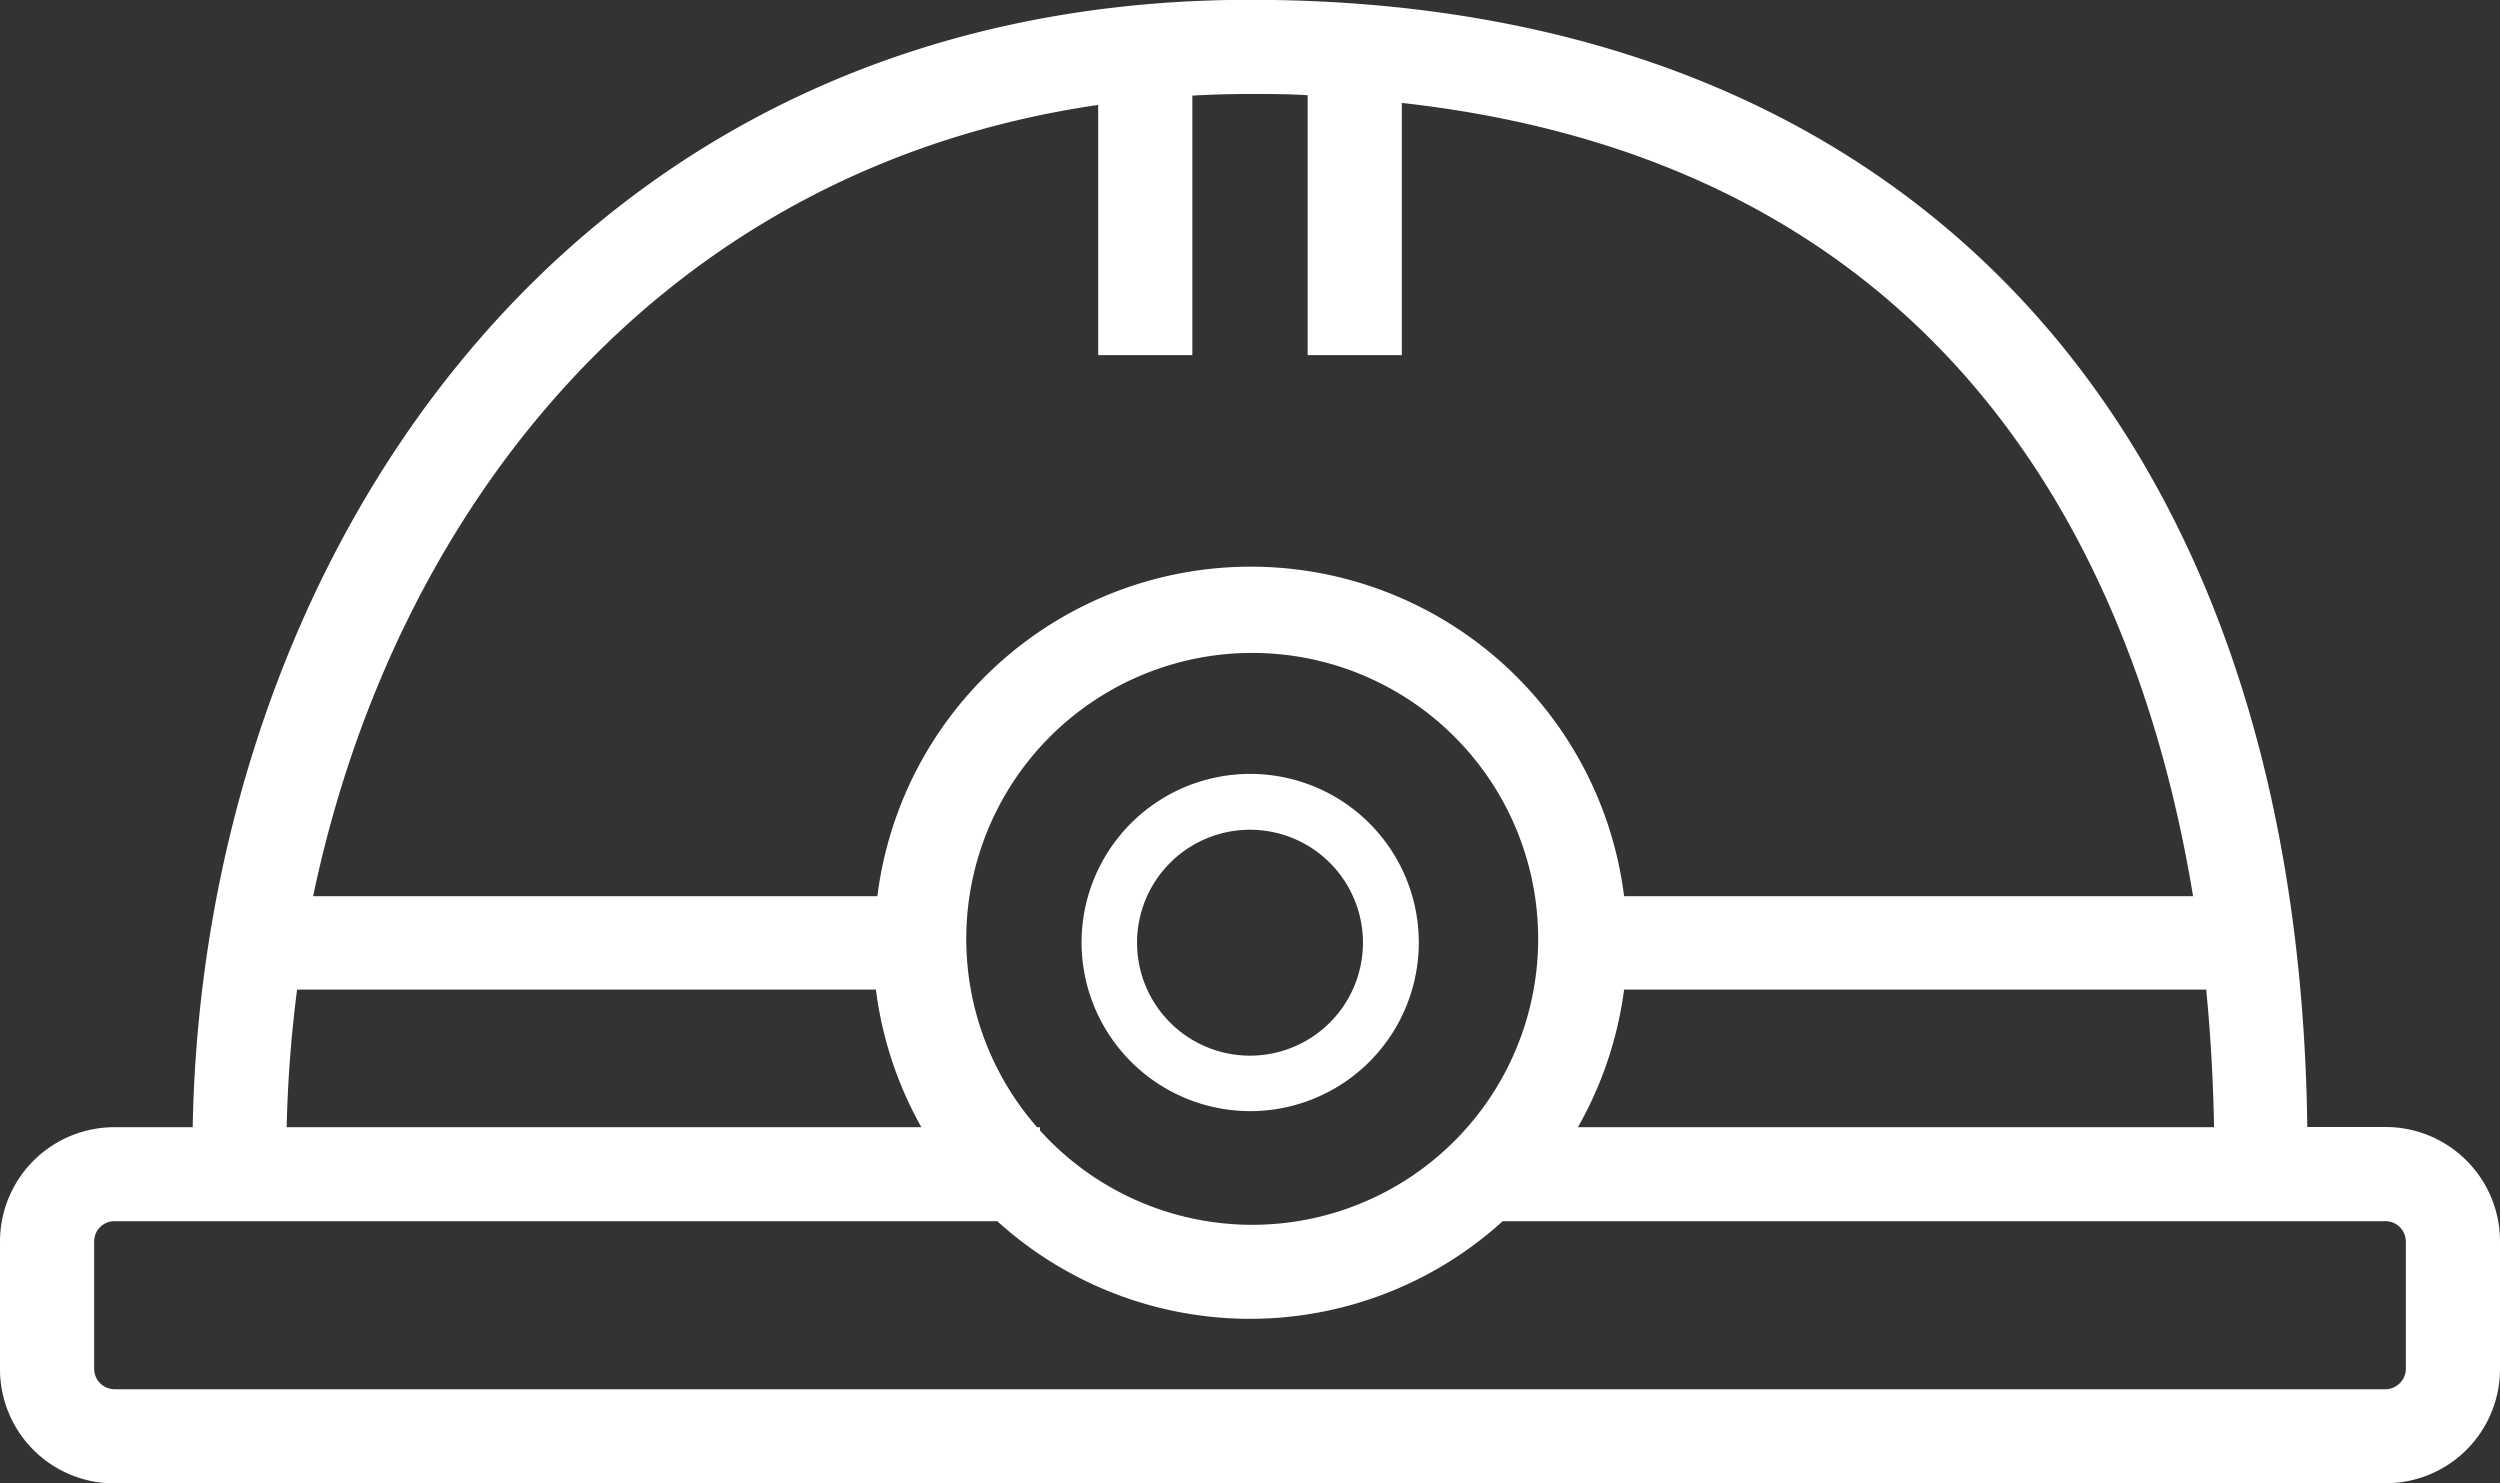 <svg xmlns="http://www.w3.org/2000/svg" viewBox="0 0 137 81.29">
  <rect x="0" y="0" width="137" height="81.29" fill="#333333" stroke="none"/>
  <defs>
    <style>
      .a {
        fill: #fff;
      }
    </style>
  </defs>
  <title>engineering</title>
  <g>
    <path class="a" d="M68.5,64.25A9.24,9.24,0,1,0,59.27,55,9.25,9.25,0,0,0,68.5,64.25Zm0-15.42A6.19,6.19,0,1,1,62.31,55,6.19,6.19,0,0,1,68.5,48.83Z" transform="translate(0 -3.36)"/>
    <path class="a" d="M122.4,84.64h8.34A6.26,6.26,0,0,0,137,78.38v-7a6.27,6.27,0,0,0-6.26-6.26h-4.3c-.5-38.71-22.07-61.77-57.94-61.77C31,3.36,11.12,34.2,10.56,65.13H6.26A6.27,6.27,0,0,0,0,71.39v7a6.26,6.26,0,0,0,6.26,6.26h8.46M56.83,65.13a15.67,15.67,0,1,1,.16.18v-.18ZM89,57.59h31.9c.27,2.75.39,5.3.43,7.54H86.47A20.65,20.65,0,0,0,89,57.59ZM60.18,9.11V22.82h5.16V8.6c1-.06,2.09-.09,3.16-.09s2.12,0,3.16.07V22.82h5.16V9c30.66,3.42,40.46,25.84,43.36,43.47H89a20.62,20.62,0,0,0-40.92,0H17.16C21.6,31.25,36.17,12.61,60.18,9.11ZM16.28,57.59H48a20.65,20.65,0,0,0,2.49,7.54H15.71A70.45,70.45,0,0,1,16.28,57.59ZM5.16,78.38v-7a1.11,1.11,0,0,1,1.1-1.1H54.65a20.6,20.6,0,0,0,27.7,0h48.39a1.12,1.12,0,0,1,1.1,1.1v7a1.13,1.13,0,0,1-1.1,1.11H6.26A1.12,1.12,0,0,1,5.16,78.38Zm14.72,6.26h97.36" transform="translate(0 -3.36)"/>
  </g>
</svg>

